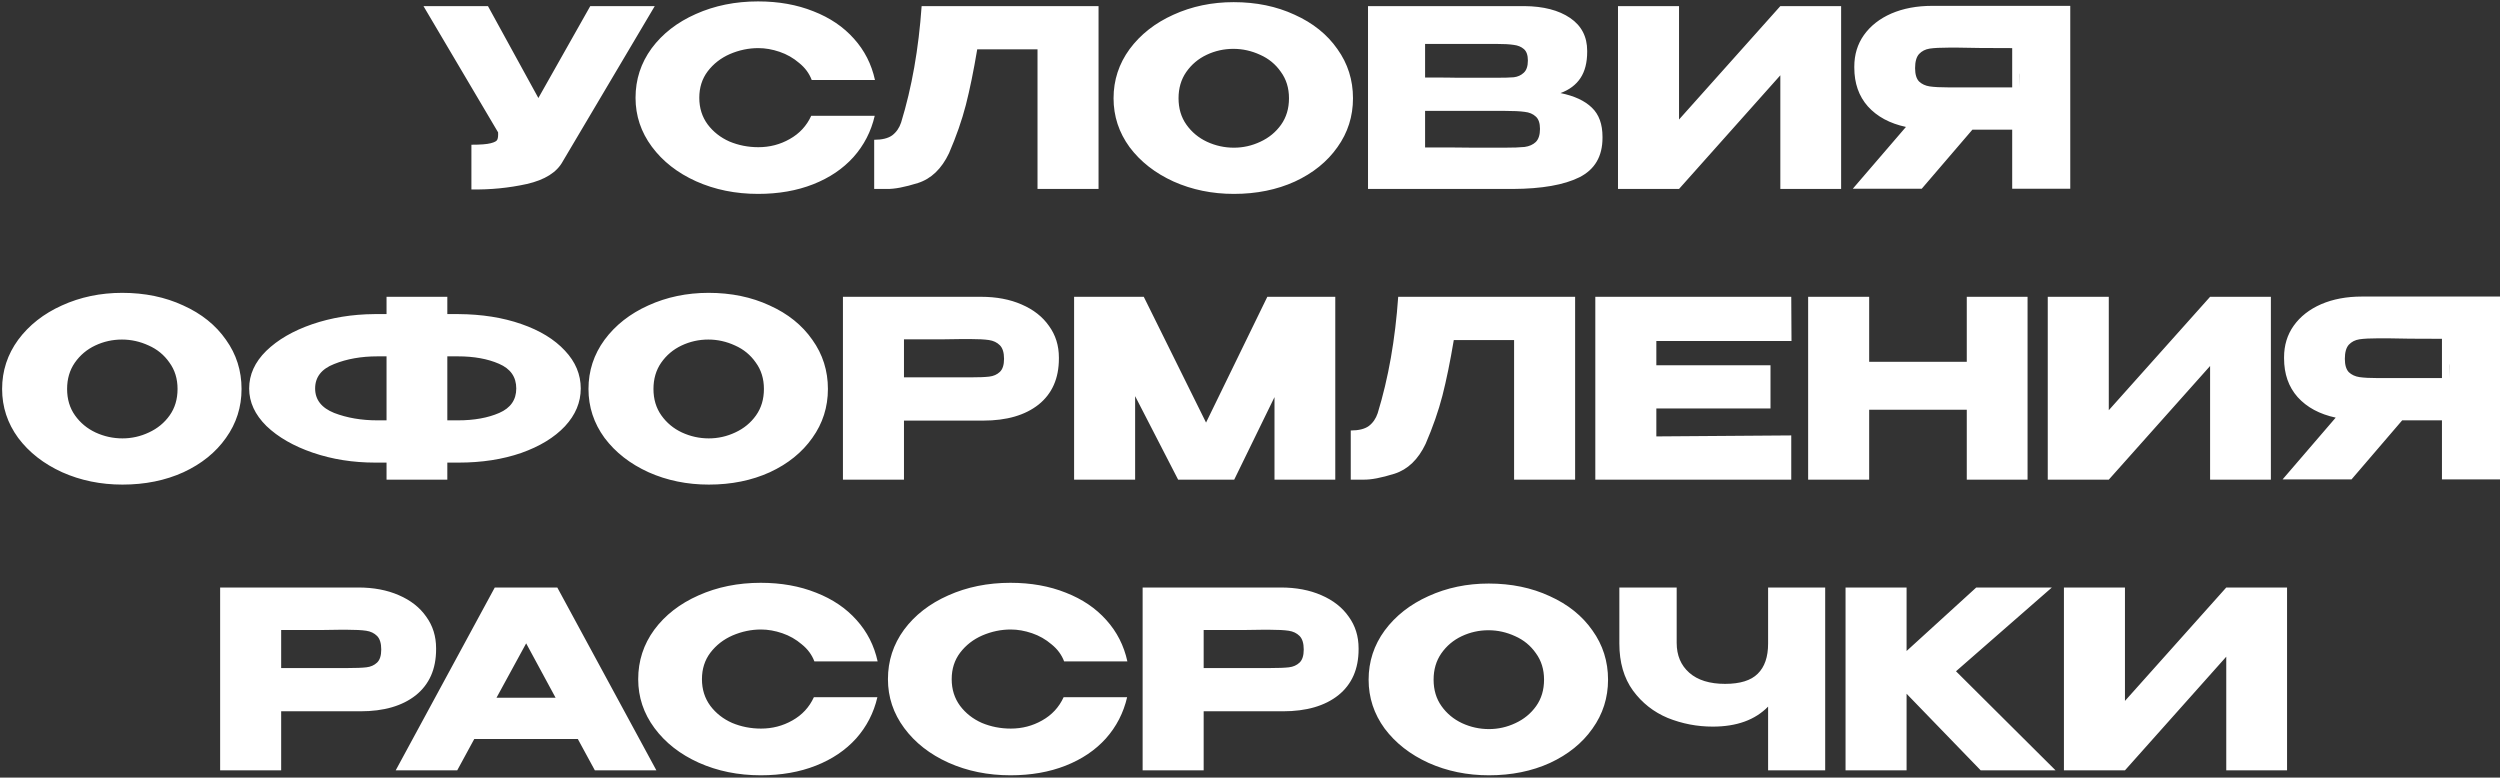 <?xml version="1.0" encoding="UTF-8"?> <svg xmlns="http://www.w3.org/2000/svg" width="344" height="107" viewBox="0 0 344 107" fill="none"><rect x="0" y="0" width="344" height="107" fill="#333333" stroke="none"/><path d="M90.094 0.84L77.446 22.192C76.63 23.711 74.975 24.753 72.482 25.32C70.011 25.864 67.473 26.113 64.866 26.068V19.914C66.113 19.914 66.997 19.846 67.518 19.71C68.062 19.574 68.368 19.404 68.436 19.2C68.527 18.996 68.561 18.667 68.538 18.214L58.27 0.84H67.144L74.08 13.488L81.22 0.84H90.094ZM87.45 13.454C87.45 10.938 88.187 8.671 89.66 6.654C91.156 4.637 93.185 3.061 95.746 1.928C98.33 0.772 101.186 0.194 104.314 0.194C107.125 0.194 109.664 0.647 111.93 1.554C114.197 2.438 116.056 3.696 117.506 5.328C118.957 6.937 119.92 8.83 120.396 11.006H111.692C111.352 10.099 110.774 9.317 109.958 8.66C109.165 7.98 108.27 7.47 107.272 7.13C106.275 6.79 105.3 6.62 104.348 6.62C103.011 6.62 101.708 6.892 100.438 7.436C99.192 7.98 98.172 8.773 97.378 9.816C96.608 10.836 96.222 12.049 96.222 13.454C96.222 14.859 96.608 16.083 97.378 17.126C98.149 18.146 99.146 18.928 100.37 19.472C101.617 19.993 102.943 20.254 104.348 20.254C105.912 20.254 107.352 19.88 108.666 19.132C110.004 18.384 110.99 17.319 111.624 15.936H120.362C119.864 18.089 118.889 19.982 117.438 21.614C115.988 23.223 114.14 24.47 111.896 25.354C109.652 26.238 107.125 26.68 104.314 26.68C101.209 26.68 98.364 26.102 95.78 24.946C93.219 23.79 91.19 22.203 89.694 20.186C88.198 18.169 87.45 15.925 87.45 13.454ZM151.16 0.84V26H142.762V6.79H134.466C133.968 9.759 133.446 12.309 132.902 14.44C132.358 16.548 131.588 18.758 130.59 21.07C129.57 23.223 128.142 24.595 126.306 25.184C124.493 25.751 123.065 26.023 122.022 26C121.002 26 120.424 26 120.288 26V19.234C121.376 19.234 122.204 19.03 122.77 18.622C123.337 18.191 123.745 17.602 123.994 16.854C125.468 12.049 126.408 6.711 126.816 0.84H151.16ZM169.749 0.296C172.854 0.296 175.654 0.874 178.147 2.03C180.663 3.163 182.624 4.739 184.029 6.756C185.457 8.751 186.171 11.006 186.171 13.522C186.171 16.015 185.457 18.259 184.029 20.254C182.624 22.249 180.674 23.824 178.181 24.98C175.688 26.113 172.888 26.68 169.783 26.68C166.791 26.68 164.026 26.113 161.487 24.98C158.948 23.824 156.931 22.249 155.435 20.254C153.962 18.237 153.225 15.993 153.225 13.522C153.225 11.029 153.962 8.773 155.435 6.756C156.931 4.739 158.937 3.163 161.453 2.03C163.992 0.874 166.757 0.296 169.749 0.296ZM169.783 20.322C171.052 20.322 172.265 20.05 173.421 19.506C174.6 18.962 175.552 18.18 176.277 17.16C177.002 16.14 177.365 14.927 177.365 13.522C177.365 12.117 176.991 10.904 176.243 9.884C175.518 8.841 174.566 8.059 173.387 7.538C172.208 6.994 170.984 6.722 169.715 6.722C168.423 6.722 167.199 6.994 166.043 7.538C164.887 8.082 163.946 8.875 163.221 9.918C162.518 10.938 162.167 12.139 162.167 13.522C162.167 14.927 162.53 16.14 163.255 17.16C163.98 18.18 164.921 18.962 166.077 19.506C167.256 20.05 168.491 20.322 169.783 20.322ZM214.724 12.808C216.628 13.193 218.067 13.862 219.042 14.814C220.016 15.743 220.504 17.081 220.504 18.826V18.962C220.504 21.523 219.438 23.337 217.308 24.402C215.2 25.445 212.162 25.977 208.196 26H208.128H206.802H188.238V0.84H209.76C212.389 0.863 214.486 1.407 216.05 2.472C217.614 3.537 218.396 5.045 218.396 6.994V7.13C218.396 8.603 218.09 9.805 217.478 10.734C216.866 11.663 215.948 12.355 214.724 12.808ZM205.816 10.7C206.949 10.7 207.776 10.677 208.298 10.632C208.842 10.564 209.295 10.36 209.658 10.02C210.043 9.68 210.236 9.113 210.236 8.32C210.236 7.595 210.054 7.073 209.692 6.756C209.329 6.439 208.864 6.246 208.298 6.178C207.731 6.087 206.904 6.042 205.816 6.042H205.782H196.092V10.666C198.426 10.666 199.968 10.677 200.716 10.7H202.348H205.816ZM206.938 20.322C208.207 20.322 209.159 20.288 209.794 20.22C210.428 20.129 210.938 19.903 211.324 19.54C211.709 19.155 211.902 18.554 211.902 17.738C211.902 16.945 211.709 16.378 211.324 16.038C210.938 15.675 210.428 15.46 209.794 15.392C209.159 15.301 208.207 15.256 206.938 15.256H206.904H196.092V20.288C199.288 20.288 201.554 20.299 202.892 20.322C204.252 20.322 205.181 20.322 205.68 20.322H206.938ZM231.034 0.84V16.446L244.974 0.84H253.338V26H244.974V10.36L231.034 26H222.636V0.84H231.034ZM277.932 12.026C277.955 10.575 277.955 9.952 277.932 10.156V12.026ZM284.868 25.966H276.878V17.84H271.404L264.434 25.966H254.948L262.258 17.466C260.037 16.99 258.291 16.049 257.022 14.644C255.775 13.239 255.152 11.459 255.152 9.306V9.17C255.152 7.515 255.594 6.065 256.478 4.818C257.385 3.549 258.643 2.563 260.252 1.86C261.884 1.157 263.754 0.806 265.862 0.806H284.868V25.966ZM268.174 6.552C267.018 6.552 266.134 6.597 265.522 6.688C264.933 6.779 264.445 7.028 264.06 7.436C263.697 7.844 263.516 8.49 263.516 9.374C263.516 10.213 263.697 10.825 264.06 11.21C264.445 11.573 264.933 11.799 265.522 11.89C266.134 11.981 267.018 12.026 268.174 12.026H268.208H276.878V6.62C273.478 6.62 270.985 6.597 269.398 6.552H268.174ZM16.815 40.296C19.921 40.296 22.72 40.874 25.213 42.03C27.729 43.163 29.69 44.739 31.095 46.756C32.523 48.751 33.237 51.006 33.237 53.522C33.237 56.015 32.523 58.259 31.095 60.254C29.69 62.249 27.741 63.824 25.247 64.98C22.754 66.113 19.955 66.68 16.849 66.68C13.857 66.68 11.092 66.113 8.553 64.98C6.015 63.824 3.997 62.249 2.501 60.254C1.028 58.237 0.291 55.993 0.291 53.522C0.291 51.029 1.028 48.773 2.501 46.756C3.997 44.739 6.003 43.163 8.519 42.03C11.058 40.874 13.823 40.296 16.815 40.296ZM16.849 60.322C18.119 60.322 19.331 60.05 20.487 59.506C21.666 58.962 22.618 58.18 23.343 57.16C24.069 56.14 24.431 54.927 24.431 53.522C24.431 52.117 24.057 50.904 23.309 49.884C22.584 48.841 21.632 48.059 20.453 47.538C19.275 46.994 18.051 46.722 16.781 46.722C15.489 46.722 14.265 46.994 13.109 47.538C11.953 48.082 11.013 48.875 10.287 49.918C9.585 50.938 9.233 52.139 9.233 53.522C9.233 54.927 9.596 56.14 10.321 57.16C11.047 58.18 11.987 58.962 13.143 59.506C14.322 60.05 15.557 60.322 16.849 60.322ZM79.912 53.454C79.912 55.358 79.187 57.092 77.736 58.656C76.285 60.197 74.279 61.421 71.718 62.328C69.157 63.212 66.29 63.654 63.116 63.654H61.552V66H53.188V63.654H51.862H51.658H51.624C48.564 63.654 45.708 63.201 43.056 62.294C40.404 61.387 38.273 60.163 36.664 58.622C35.078 57.058 34.284 55.335 34.284 53.454C34.284 51.55 35.066 49.827 36.63 48.286C38.217 46.745 40.325 45.521 42.954 44.614C45.606 43.707 48.462 43.243 51.522 43.22H53.188V40.84H61.552V43.22H63.116C66.312 43.243 69.18 43.696 71.718 44.58C74.279 45.464 76.285 46.688 77.736 48.252C79.187 49.793 79.912 51.527 79.912 53.454ZM53.188 57.84V49.034H51.93C49.709 49.034 47.725 49.385 45.98 50.088C44.235 50.768 43.362 51.89 43.362 53.454C43.362 54.995 44.235 56.117 45.98 56.82C47.748 57.5 49.731 57.84 51.93 57.84H53.188ZM63.014 57.84C65.236 57.84 67.128 57.5 68.692 56.82C70.256 56.14 71.038 55.018 71.038 53.454C71.038 51.867 70.245 50.734 68.658 50.054C67.094 49.374 65.213 49.034 63.014 49.034H61.552V57.84H63.014ZM97.499 40.296C100.604 40.296 103.404 40.874 105.897 42.03C108.413 43.163 110.374 44.739 111.779 46.756C113.207 48.751 113.921 51.006 113.921 53.522C113.921 56.015 113.207 58.259 111.779 60.254C110.374 62.249 108.424 63.824 105.931 64.98C103.438 66.113 100.638 66.68 97.533 66.68C94.541 66.68 91.776 66.113 89.237 64.98C86.698 63.824 84.681 62.249 83.185 60.254C81.712 58.237 80.975 55.993 80.975 53.522C80.975 51.029 81.712 48.773 83.185 46.756C84.681 44.739 86.687 43.163 89.203 42.03C91.742 40.874 94.507 40.296 97.499 40.296ZM97.533 60.322C98.802 60.322 100.015 60.05 101.171 59.506C102.35 58.962 103.302 58.18 104.027 57.16C104.752 56.14 105.115 54.927 105.115 53.522C105.115 52.117 104.741 50.904 103.993 49.884C103.268 48.841 102.316 48.059 101.137 47.538C99.958 46.994 98.734 46.722 97.465 46.722C96.173 46.722 94.949 46.994 93.793 47.538C92.637 48.082 91.696 48.875 90.971 49.918C90.268 50.938 89.917 52.139 89.917 53.522C89.917 54.927 90.28 56.14 91.005 57.16C91.73 58.18 92.671 58.962 93.827 59.506C95.006 60.05 96.241 60.322 97.533 60.322ZM134.994 40.84C137.102 40.84 138.96 41.191 140.57 41.894C142.202 42.597 143.46 43.583 144.344 44.852C145.25 46.099 145.704 47.549 145.704 49.204V49.34C145.704 52.06 144.774 54.168 142.916 55.664C141.057 57.137 138.518 57.874 135.3 57.874H124.386V66H115.988V40.84H134.994ZM133.498 51.924C134.676 51.924 135.549 51.89 136.116 51.822C136.705 51.754 137.192 51.539 137.578 51.176C137.963 50.813 138.156 50.213 138.156 49.374C138.156 48.513 137.963 47.889 137.578 47.504C137.192 47.119 136.694 46.881 136.082 46.79C135.47 46.699 134.608 46.654 133.498 46.654H132.376C131.922 46.654 131.129 46.665 129.996 46.688C128.862 46.688 126.992 46.688 124.386 46.688V51.924H133.464H133.498ZM183.734 40.84V66H175.37V54.644L169.828 66H162.11L156.194 54.508V66H147.796V40.84H157.384L165.952 58.146L174.384 40.84H183.734ZM216.736 40.84V66H208.338V46.79H200.042C199.544 49.759 199.022 52.309 198.478 54.44C197.934 56.548 197.164 58.758 196.166 61.07C195.146 63.223 193.718 64.595 191.882 65.184C190.069 65.751 188.641 66.023 187.598 66C186.578 66 186 66 185.864 66V59.234C186.952 59.234 187.78 59.03 188.346 58.622C188.913 58.191 189.321 57.602 189.57 56.854C191.044 52.049 191.984 46.711 192.392 40.84H216.736ZM243.621 56.208H227.913V60.05L246.477 59.914V66H219.515V40.84H246.477L246.511 46.926H227.913V50.258H243.621V56.208ZM257.198 49.782H270.628V40.84H278.992V66H270.628V56.378H257.198V66H248.8V40.84H257.198V49.782ZM290.169 40.84V56.446L304.109 40.84H312.473V66H304.109V50.36L290.169 66H281.771V40.84H290.169ZM337.067 52.026C337.09 50.575 337.09 49.952 337.067 50.156V52.026ZM344.003 65.966H336.013V57.84H330.539L323.569 65.966H314.083L321.393 57.466C319.172 56.99 317.426 56.049 316.157 54.644C314.91 53.239 314.287 51.459 314.287 49.306V49.17C314.287 47.515 314.729 46.065 315.613 44.818C316.52 43.549 317.778 42.563 319.387 41.86C321.019 41.157 322.889 40.806 324.997 40.806H344.003V65.966ZM327.309 46.552C326.153 46.552 325.269 46.597 324.657 46.688C324.068 46.779 323.58 47.028 323.195 47.436C322.832 47.844 322.651 48.49 322.651 49.374C322.651 50.213 322.832 50.825 323.195 51.21C323.58 51.573 324.068 51.799 324.657 51.89C325.269 51.981 326.153 52.026 327.309 52.026H327.343H336.013V46.62C332.613 46.62 330.12 46.597 328.533 46.552H327.309ZM49.297 80.84C51.404 80.84 53.263 81.191 54.873 81.894C56.505 82.597 57.763 83.583 58.647 84.852C59.553 86.099 60.007 87.549 60.007 89.204V89.34C60.007 92.06 59.077 94.168 57.218 95.664C55.36 97.137 52.821 97.874 49.602 97.874H38.688V106H30.291V80.84H49.297ZM47.8 91.924C48.979 91.924 49.852 91.89 50.419 91.822C51.008 91.754 51.495 91.539 51.88 91.176C52.266 90.813 52.459 90.213 52.459 89.374C52.459 88.513 52.266 87.889 51.88 87.504C51.495 87.119 50.996 86.881 50.385 86.79C49.773 86.699 48.911 86.654 47.8 86.654H46.678C46.225 86.654 45.432 86.665 44.298 86.688C43.165 86.688 41.295 86.688 38.688 86.688V91.924H47.767H47.8ZM90.318 106H81.852L79.506 101.682H65.26L62.914 106H54.448L68.082 80.84H76.684L90.318 106ZM72.4 88.524L68.32 96.004H76.446L72.4 88.524ZM87.816 93.454C87.816 90.938 88.552 88.671 90.026 86.654C91.522 84.637 93.55 83.061 96.112 81.928C98.696 80.772 101.552 80.194 104.68 80.194C107.49 80.194 110.029 80.647 112.296 81.554C114.562 82.438 116.421 83.696 117.872 85.328C119.322 86.937 120.286 88.83 120.762 91.006H112.058C111.718 90.099 111.14 89.317 110.324 88.66C109.53 87.98 108.635 87.47 107.638 87.13C106.64 86.79 105.666 86.62 104.714 86.62C103.376 86.62 102.073 86.892 100.804 87.436C99.557 87.98 98.537 88.773 97.744 89.816C96.973 90.836 96.588 92.049 96.588 93.454C96.588 94.859 96.973 96.083 97.744 97.126C98.514 98.146 99.512 98.928 100.736 99.472C101.982 99.993 103.308 100.254 104.714 100.254C106.278 100.254 107.717 99.88 109.032 99.132C110.369 98.384 111.355 97.319 111.99 95.936H120.728C120.229 98.089 119.254 99.982 117.804 101.614C116.353 103.223 114.506 104.47 112.262 105.354C110.018 106.238 107.49 106.68 104.68 106.68C101.574 106.68 98.73 106.102 96.146 104.946C93.584 103.79 91.556 102.203 90.06 100.186C88.564 98.169 87.816 95.925 87.816 93.454ZM122.181 93.454C122.181 90.938 122.917 88.671 124.391 86.654C125.887 84.637 127.915 83.061 130.477 81.928C133.061 80.772 135.917 80.194 139.045 80.194C141.855 80.194 144.394 80.647 146.661 81.554C148.927 82.438 150.786 83.696 152.237 85.328C153.687 86.937 154.651 88.83 155.127 91.006H146.423C146.083 90.099 145.505 89.317 144.689 88.66C143.895 87.98 143 87.47 142.003 87.13C141.005 86.79 140.031 86.62 139.079 86.62C137.741 86.62 136.438 86.892 135.169 87.436C133.922 87.98 132.902 88.773 132.109 89.816C131.338 90.836 130.953 92.049 130.953 93.454C130.953 94.859 131.338 96.083 132.109 97.126C132.879 98.146 133.877 98.928 135.101 99.472C136.347 99.993 137.673 100.254 139.079 100.254C140.643 100.254 142.082 99.88 143.397 99.132C144.734 98.384 145.72 97.319 146.355 95.936H155.093C154.594 98.089 153.619 99.982 152.169 101.614C150.718 103.223 148.871 104.47 146.627 105.354C144.383 106.238 141.855 106.68 139.045 106.68C135.939 106.68 133.095 106.102 130.511 104.946C127.949 103.79 125.921 102.203 124.425 100.186C122.929 98.169 122.181 95.925 122.181 93.454ZM176.232 80.84C178.34 80.84 180.199 81.191 181.808 81.894C183.44 82.597 184.698 83.583 185.582 84.852C186.489 86.099 186.942 87.549 186.942 89.204V89.34C186.942 92.06 186.013 94.168 184.154 95.664C182.295 97.137 179.757 97.874 176.538 97.874H165.624V106H157.226V80.84H176.232ZM174.736 91.924C175.915 91.924 176.787 91.89 177.354 91.822C177.943 91.754 178.431 91.539 178.816 91.176C179.201 90.813 179.394 90.213 179.394 89.374C179.394 88.513 179.201 87.889 178.816 87.504C178.431 87.119 177.932 86.881 177.32 86.79C176.708 86.699 175.847 86.654 174.736 86.654H173.614C173.161 86.654 172.367 86.665 171.234 86.688C170.101 86.688 168.231 86.688 165.624 86.688V91.924H174.702H174.736ZM204.845 80.296C207.95 80.296 210.749 80.874 213.243 82.03C215.759 83.163 217.719 84.739 219.125 86.756C220.553 88.751 221.267 91.006 221.267 93.522C221.267 96.015 220.553 98.259 219.125 100.254C217.719 102.249 215.77 103.824 213.277 104.98C210.783 106.113 207.984 106.68 204.879 106.68C201.887 106.68 199.121 106.113 196.583 104.98C194.044 103.824 192.027 102.249 190.531 100.254C189.057 98.237 188.321 95.993 188.321 93.522C188.321 91.029 189.057 88.773 190.531 86.756C192.027 84.739 194.033 83.163 196.549 82.03C199.087 80.874 201.853 80.296 204.845 80.296ZM204.879 100.322C206.148 100.322 207.361 100.05 208.517 99.506C209.695 98.962 210.647 98.18 211.373 97.16C212.098 96.14 212.461 94.927 212.461 93.522C212.461 92.117 212.087 90.904 211.339 89.884C210.613 88.841 209.661 88.059 208.483 87.538C207.304 86.994 206.08 86.722 204.811 86.722C203.519 86.722 202.295 86.994 201.139 87.538C199.983 88.082 199.042 88.875 198.317 89.918C197.614 90.938 197.263 92.139 197.263 93.522C197.263 94.927 197.625 96.14 198.351 97.16C199.076 98.18 200.017 98.962 201.173 99.506C202.351 100.05 203.587 100.322 204.879 100.322ZM243.291 80.84H251.145V106H243.291V97.228C241.501 99.064 238.962 99.982 235.675 99.982C233.522 99.982 231.459 99.585 229.487 98.792C227.538 97.976 225.94 96.718 224.693 95.018C223.447 93.295 222.823 91.142 222.823 88.558V80.84H230.711V88.456C230.711 90.179 231.289 91.55 232.445 92.57C233.601 93.59 235.245 94.1 237.375 94.1C239.438 94.1 240.934 93.635 241.863 92.706C242.815 91.777 243.291 90.394 243.291 88.558V80.84ZM269.145 92.366L282.847 106H272.545L262.345 95.46V106H253.947V80.84H262.345V89.578L271.933 80.84H282.337L269.145 92.366ZM292.394 80.84V96.446L306.334 80.84H314.698V106H306.334V90.36L292.394 106H283.996V80.84H292.394Z" fill="white"></path></svg> 